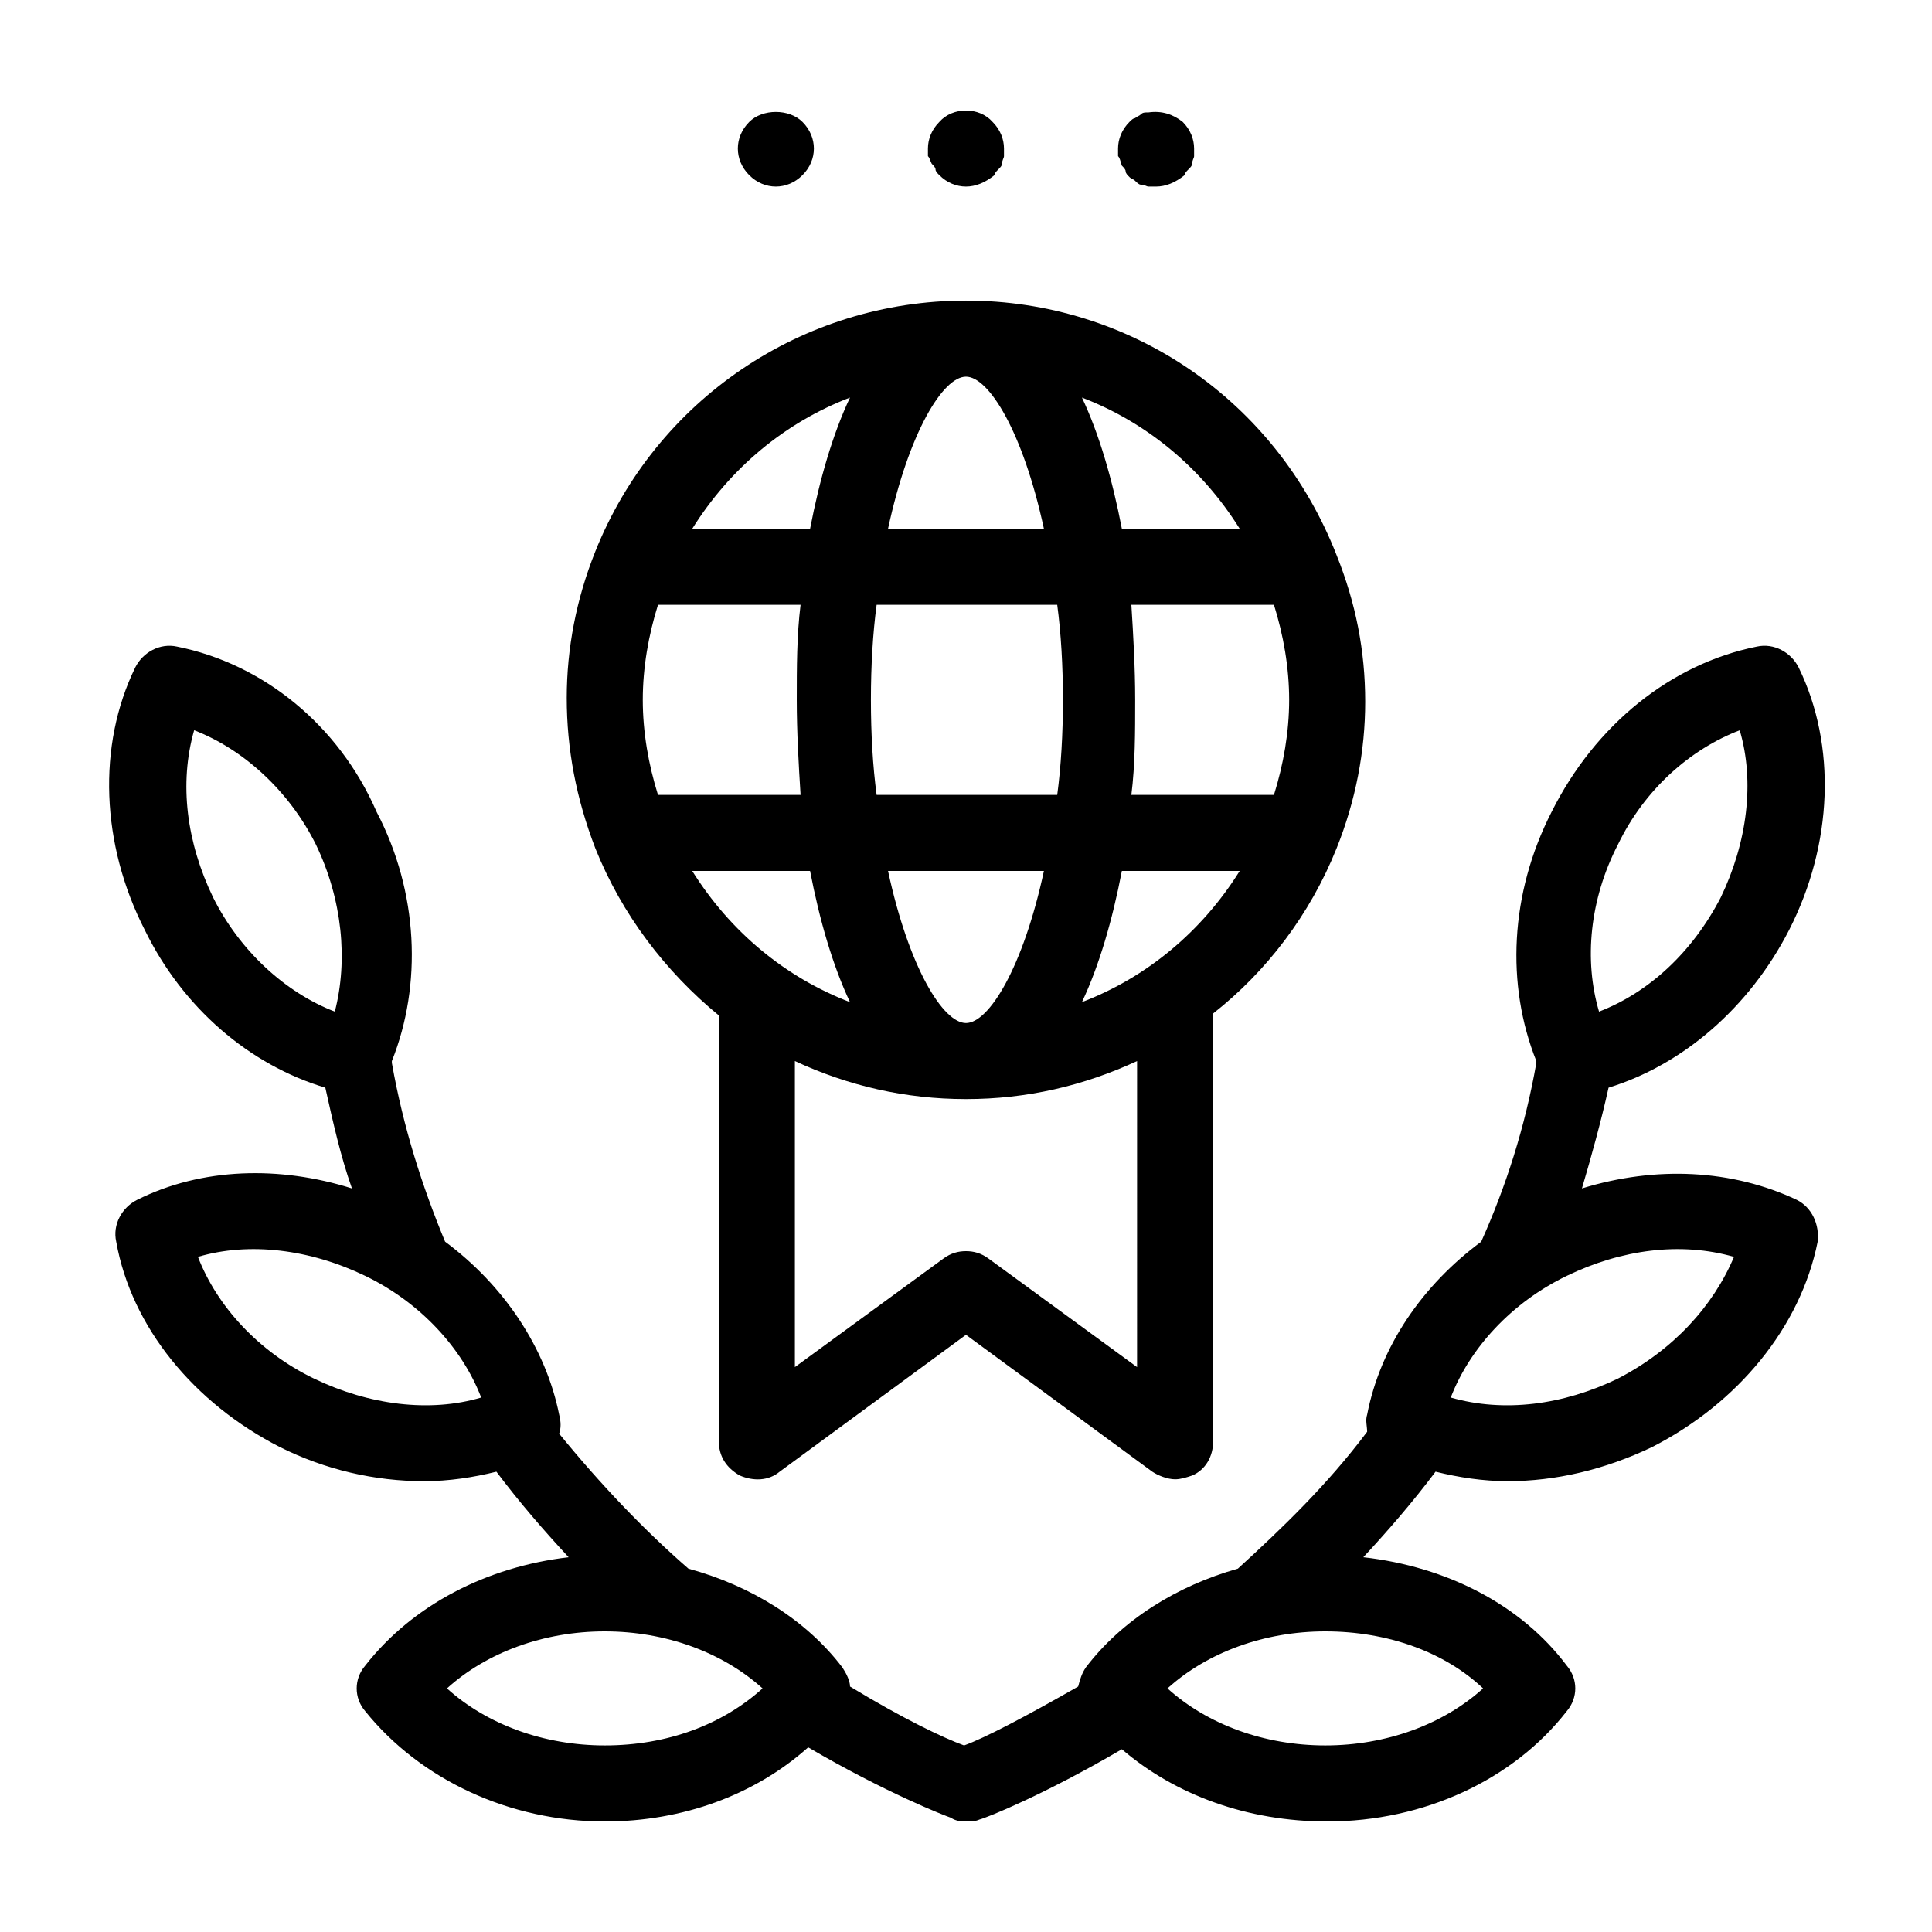 <?xml version="1.0" encoding="UTF-8"?>
<!-- Uploaded to: SVG Repo, www.svgrepo.com, Generator: SVG Repo Mixer Tools -->
<svg fill="#000000" width="800px" height="800px" version="1.1" viewBox="144 144 512 512" xmlns="http://www.w3.org/2000/svg">
 <path d="m620.16 461.97c-17.129-8.062-37.281-9.07-56.93-3.023 2.519-8.566 5.039-17.633 7.055-26.703 19.648-6.047 37.281-21.16 47.863-41.816 11.586-22.672 12.594-48.871 2.519-69.527-2.016-4.031-6.551-6.551-11.082-5.543-22.672 4.535-42.824 20.656-54.41 43.832-11.082 21.664-12.09 45.848-4.031 66v0.504c-3.023 17.129-8.062 32.746-14.609 47.359-15.617 11.586-26.703 27.711-30.23 45.848-0.504 1.512 0 3.023 0 4.535-10.578 14.105-22.672 25.695-34.258 36.273-16.121 4.535-30.73 13.602-40.305 26.199-1.008 1.512-1.512 3.023-2.016 5.039-14.105 8.062-24.688 13.602-30.23 15.617-5.543-2.016-16.121-7.055-30.23-15.617 0-1.512-1.008-3.527-2.016-5.039-9.574-12.594-24.184-21.664-40.809-26.199-11.586-10.078-23.176-22.168-34.258-35.77 0.504-1.512 0.504-3.023 0-5.039-3.527-17.633-14.609-34.258-30.23-45.848-6.047-14.609-11.082-30.23-14.105-47.359v-0.504c8.062-20.152 7.055-44.84-4.031-66-10.078-23.172-30.23-39.293-52.902-43.828-4.535-1.008-9.07 1.512-11.082 5.543-10.078 20.656-9.07 46.855 2.519 69.527 10.078 20.656 27.711 35.77 47.863 41.816 2.016 9.07 4.031 18.137 7.055 26.703-19.145-6.047-39.801-5.543-56.93 3.023-4.031 2.016-6.551 6.551-5.543 11.082 4.023 22.668 20.652 42.82 43.324 54.406 12.09 6.047 25.191 9.07 38.289 9.07 6.551 0 13.098-1.008 19.145-2.519 6.047 8.062 12.594 15.617 19.145 22.672-21.664 2.519-41.312 12.594-53.906 28.719-3.023 3.527-3.023 8.566 0 12.09 14.609 18.137 38.289 29.219 63.477 29.219 20.656 0 39.801-7.055 53.906-19.648 20.656 12.09 36.273 18.137 37.785 18.641 1.516 1.008 3.027 1.008 4.035 1.008s2.519 0 3.527-0.504c2.016-0.504 17.129-6.551 37.785-18.641 14.105 12.094 33.25 19.145 54.41 19.145 25.695 0 49.375-11.082 63.48-29.223 3.023-3.527 3.023-8.566 0-12.09-12.09-16.121-31.738-26.199-53.906-28.719 6.551-7.055 13.098-14.609 19.145-22.672 6.047 1.512 12.594 2.519 19.145 2.519 12.594 0 25.695-3.023 38.289-9.07 22.672-11.586 39.297-31.738 43.832-54.41 0.504-4.531-1.512-9.066-5.543-11.078zm-47.359-94.215c7.055-14.609 19.145-25.191 32.242-30.23 4.031 13.602 2.016 29.727-5.039 44.336-7.559 14.609-19.145 25.191-32.242 30.23-4.027-13.602-2.519-29.727 5.039-44.336zm-340.07 44.336c-13.098-5.039-25.191-16.121-32.242-30.23-7.055-14.609-9.07-30.23-5.039-44.336 13.098 5.039 25.191 16.121 32.242 30.23 7.055 14.609 8.566 30.734 5.039 44.336zm-5.543 97.234c-14.609-7.055-25.695-19.145-30.73-32.242 13.602-4.031 29.727-2.016 44.336 5.039 14.609 7.055 25.695 19.145 30.73 32.242-13.602 4.031-29.727 2.016-44.336-5.039zm77.082 97.234c-16.121 0-31.234-5.543-41.816-15.113 10.578-9.574 25.695-15.113 41.816-15.113 16.121 0 31.234 5.543 41.816 15.113-10.578 9.574-25.188 15.113-41.816 15.113zm232.76-15.113c-10.578 9.574-25.695 15.113-41.816 15.113s-31.234-5.543-41.816-15.113c10.578-9.574 25.695-15.113 41.816-15.113 16.625 0 31.738 5.543 41.816 15.113zm35.77-82.121c-14.609 7.055-30.23 9.07-44.336 5.039 5.039-13.098 16.121-25.191 30.73-32.242 14.609-7.055 30.23-9.07 44.336-5.039-5.539 13.098-16.121 24.688-30.73 32.242zm-271.05-140.56c7.055 17.633 18.641 32.746 32.746 44.336l0.004 112.85c0 4.031 2.016 7.055 5.543 9.07 3.527 1.512 7.559 1.512 10.578-1.008l49.375-36.273 49.375 36.273c1.512 1.008 4.031 2.016 6.047 2.016 1.512 0 3.023-0.504 4.535-1.008 3.527-1.512 5.543-5.039 5.543-9.07l-0.008-113.36c14.105-11.082 25.695-26.199 32.746-43.832 5.039-12.594 7.559-25.695 7.559-38.793 0-13.602-2.519-26.199-7.559-38.793-16.117-41.312-54.914-67.512-98.238-67.512-43.328 0-82.121 26.199-98.242 66.504-5.039 12.594-7.559 25.695-7.559 38.793 0 13.602 2.519 26.703 7.555 39.801zm25.695 6.047h31.234c2.519 13.098 6.047 25.191 10.578 34.762-17.125-6.551-31.734-18.641-41.812-34.762zm117.89 131.49-39.297-28.719c-2.016-1.508-4.027-2.012-6.043-2.012s-4.031 0.504-6.047 2.016l-39.297 28.715v-81.113c14.105 6.551 29.223 10.078 45.344 10.078s31.234-3.527 45.344-10.078zm-65.996-131.49h41.312c-5.543 25.695-14.609 40.305-20.656 40.305s-15.117-14.609-20.656-40.305zm102.27-70.535c2.519 8.062 4.031 16.625 4.031 25.191s-1.512 17.129-4.031 25.191h-37.785c1.008-8.062 1.008-16.625 1.008-25.191s-0.504-17.129-1.008-25.191zm-9.07-20.152h-31.234c-2.519-13.098-6.047-25.191-10.578-34.762 17.125 6.551 31.738 18.641 41.812 34.762zm-31.234 90.688h31.234c-10.078 16.121-24.688 28.215-41.816 34.762 4.535-9.57 8.062-21.664 10.582-34.762zm-41.312-130.99c6.047 0 15.113 14.609 20.656 40.305h-41.312c5.539-25.691 14.609-40.305 20.656-40.305zm-23.68 60.457h47.863c1.008 7.559 1.512 16.121 1.512 25.191 0 9.07-0.504 17.633-1.512 25.191h-47.863c-1.008-7.559-1.512-16.121-1.512-25.191 0-9.066 0.504-17.633 1.512-25.191zm-7.055-54.914c-4.535 9.574-8.059 21.664-10.578 34.762h-31.234c10.074-16.121 24.684-28.211 41.812-34.762zm-50.883 54.914h37.785c-1.008 8.062-1.008 16.625-1.008 25.191s0.504 17.129 1.008 25.191h-37.785c-2.519-8.062-4.031-16.625-4.031-25.191 0-8.562 1.512-17.129 4.031-25.191zm71.539-118.9v-2.016c0-2.519 1.008-5.039 3.023-7.055 3.527-4.031 10.578-4.031 14.105 0 2.016 2.019 3.023 4.535 3.023 7.055v2.016c0 0.504-0.504 1.008-0.504 2.016 0 0.504-0.504 1.008-1.008 1.512s-1.008 1.008-1.008 1.512c-2.519 2.016-5.039 3.023-7.555 3.023-2.519 0-5.039-1.008-7.055-3.023-0.504-0.504-1.008-1.008-1.008-1.512s-0.504-1.008-1.008-1.512c-0.504-1.008-0.504-1.512-1.008-2.016zm-47.359 5.039c-2.012-2.016-3.019-4.535-3.019-7.055s1.008-5.039 3.023-7.055c3.527-3.527 10.578-3.527 14.105 0 2.016 2.019 3.023 4.535 3.023 7.055s-1.008 5.039-3.023 7.055c-2.016 2.016-4.535 3.023-7.055 3.023-2.519 0-5.039-1.008-7.055-3.023zm97.742-5.039v-2.016c0-2.519 1.008-5.039 3.023-7.055 0.504-0.504 1.008-1.008 1.512-1.008 0.504-0.504 1.008-0.504 1.512-1.008 0.504-0.504 1.008-0.504 2.016-0.504 3.527-0.504 6.551 0.504 9.07 2.519 2.012 2.019 3.019 4.535 3.019 7.055v2.016c0 0.504-0.504 1.008-0.504 2.016 0 0.504-0.504 1.008-1.008 1.512-0.504 0.504-1.008 1.008-1.008 1.512-2.519 2.016-5.039 3.023-7.559 3.023h-2.016c-0.504 0-1.008-0.504-2.016-0.504-0.504 0-1.008-0.504-1.512-1.008-0.504-0.504-1.008-0.504-1.512-1.008-0.504-0.504-1.008-1.008-1.008-1.512s-0.504-1.008-1.008-1.512c-0.5-1.512-0.5-2.016-1.004-2.519z"/>
</svg>